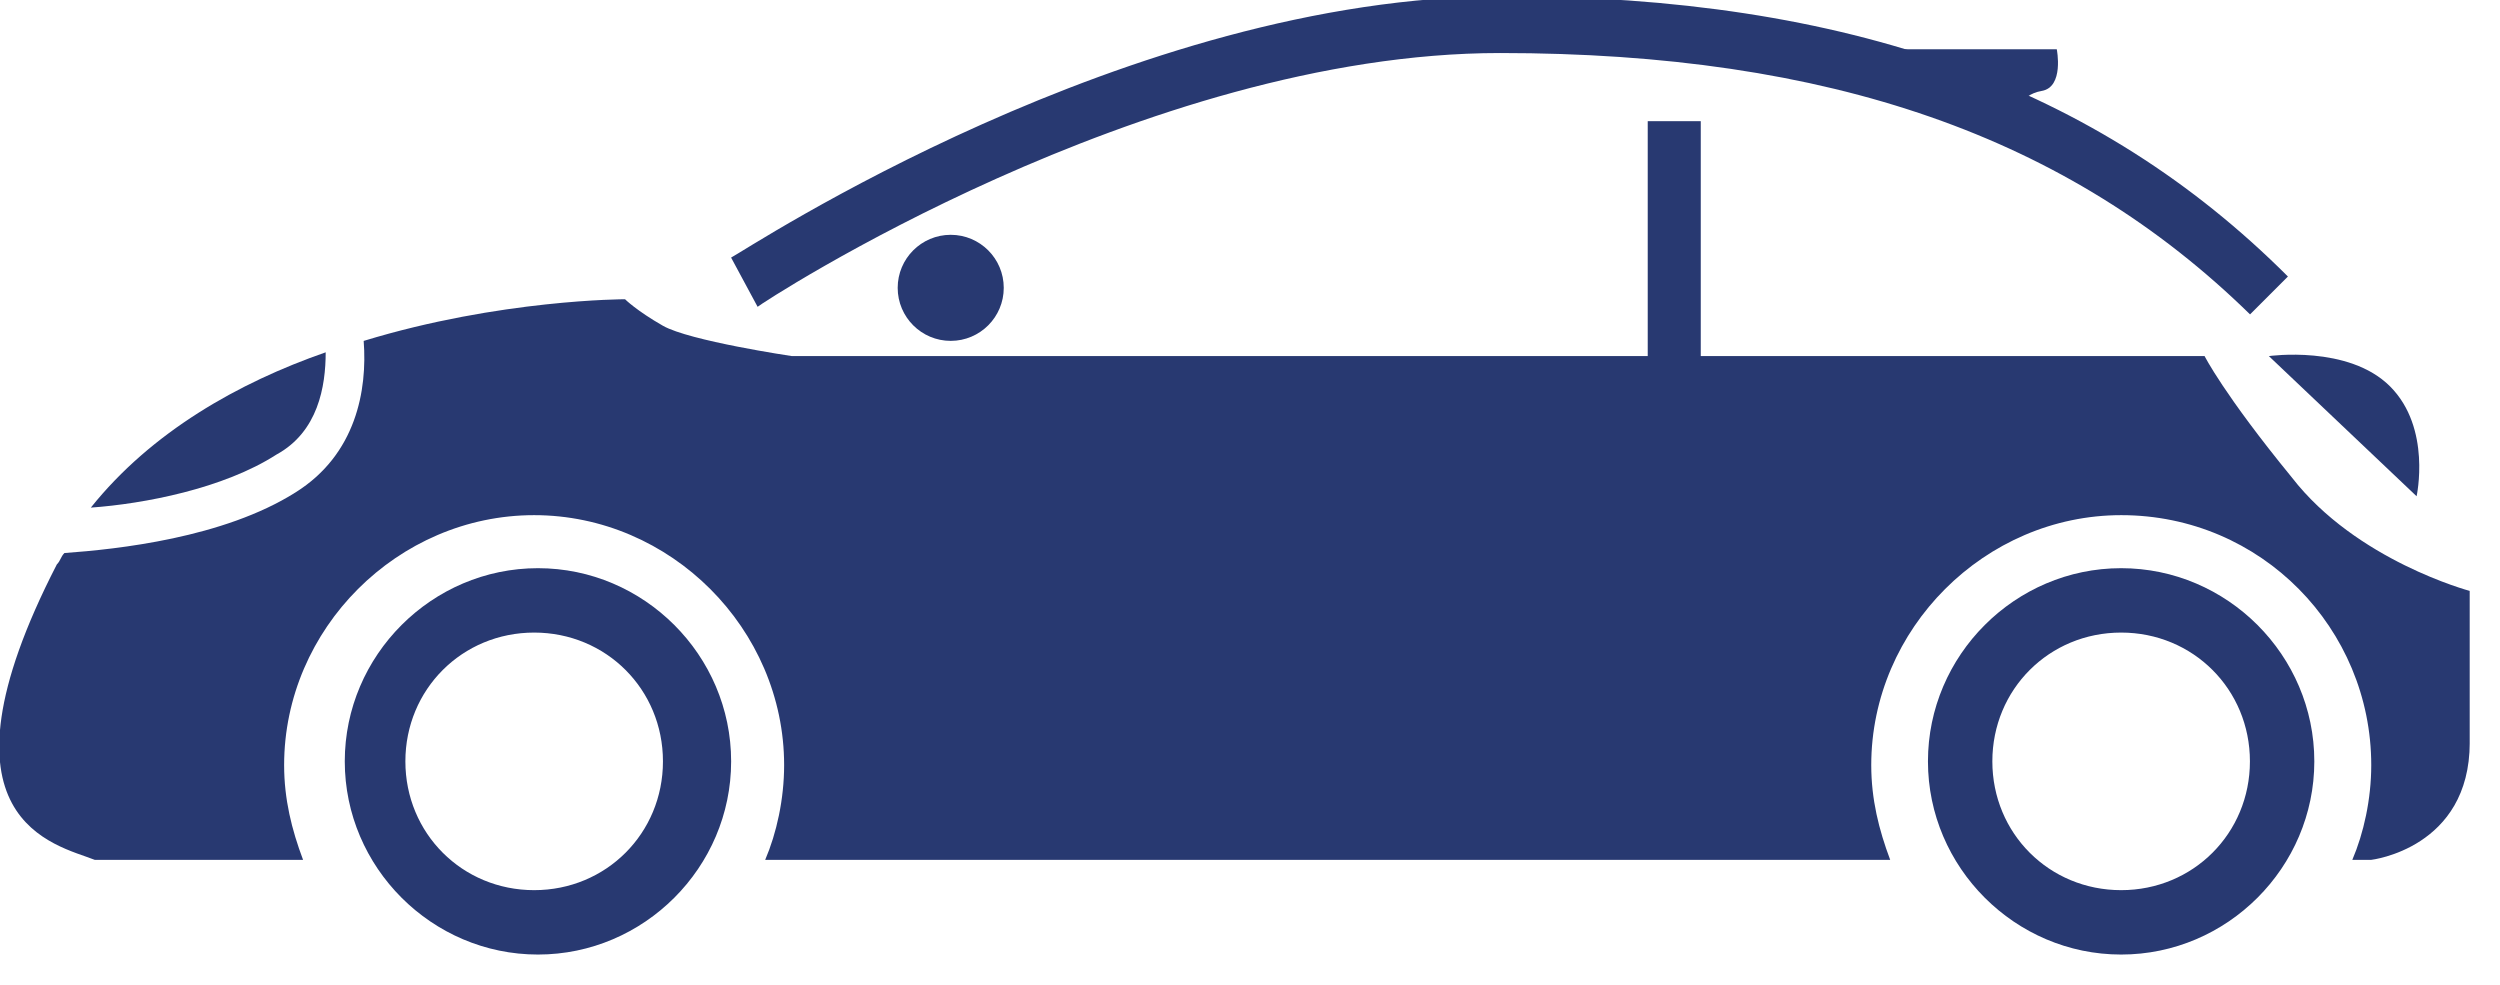 <svg width="66" height="26" viewBox="0 0 66 26" fill="none" xmlns="http://www.w3.org/2000/svg">
<g clip-path="url(#clip0)">
<path d="M50.898 20.1C50.898 17.3 53.198 15 55.998 15C58.798 15 61.098 17.3 61.098 20.1C61.098 22.9 58.798 25.2 55.998 25.2C53.198 25.2 50.898 22.9 50.898 20.1ZM52.598 20.1C52.598 22 54.098 23.5 55.998 23.5C57.898 23.5 59.398 22 59.398 20.1C59.398 18.2 57.898 16.7 55.998 16.7C54.098 16.7 52.598 18.2 52.598 20.1Z" fill="#283971"/>
<path d="M9.102 20.1C9.102 17.3 11.402 15 14.202 15C17.002 15 19.302 17.3 19.302 20.1C19.302 22.9 17.002 25.2 14.202 25.2C11.402 25.2 9.102 22.9 9.102 20.1ZM10.702 20.1C10.702 22 12.202 23.5 14.102 23.5C16.002 23.5 17.502 22 17.502 20.1C17.502 18.2 16.002 16.7 14.102 16.7C12.202 16.7 10.702 18.2 10.702 20.1Z" fill="#283971"/>
<path d="M8.598 9.301C6.298 10.101 3.998 11.401 2.398 13.401C3.798 13.301 5.898 12.901 7.298 12.001C8.398 11.401 8.598 10.201 8.598 9.301Z" fill="#283971"/>
<path d="M2.501 22.7H8.001C7.701 21.9 7.501 21.1 7.501 20.2C7.501 16.6 10.501 13.6 14.101 13.6C17.701 13.6 20.701 16.6 20.701 20.2C20.701 21.1 20.501 22 20.201 22.7H49.901C49.601 21.9 49.401 21.1 49.401 20.2C49.401 16.6 52.401 13.6 56.001 13.6C59.701 13.6 62.601 16.6 62.601 20.2C62.601 21.1 62.401 22 62.101 22.7H62.601C62.601 22.7 65.201 22.4 65.201 19.6C65.201 16.8 65.201 15.6 65.201 15.6C65.201 15.6 62.201 14.8 60.501 12.6C58.701 10.4 58.201 9.4 58.201 9.4H20.901C20.901 9.4 18.201 9 17.501 8.6C16.801 8.2 16.501 7.9 16.501 7.9C16.501 7.9 13.201 7.9 9.601 9C9.701 10.3 9.401 12 7.801 13C5.901 14.2 3.101 14.5 1.701 14.6C1.601 14.7 1.601 14.8 1.501 14.9C-1.999 21.7 1.501 22.3 2.501 22.7Z" fill="#283971"/>
<path d="M59.401 8.3L60.401 7.3C55.401 2.3 48.801 -0.1 39.701 -0.1C29.801 -0.1 19.701 6.6 19.301 6.8L20.001 8.1C20.101 8 30.201 1.4 39.601 1.4C48.301 1.4 54.601 3.6 59.401 8.3Z" fill="#283971"/>
<path d="M59.898 9.401L63.798 13.101C63.798 13.101 64.198 11.301 63.098 10.201C61.998 9.101 59.898 9.401 59.898 9.401Z" fill="#283971"/>
<path d="M47.199 1.301H54.299C54.299 1.301 54.499 2.301 53.899 2.401C53.299 2.501 53.099 3.101 53.099 3.101" fill="#283971"/>
<path d="M25.099 8.999C25.872 8.999 26.499 8.372 26.499 7.599C26.499 6.826 25.872 6.199 25.099 6.199C24.326 6.199 23.699 6.826 23.699 7.599C23.699 8.372 24.326 8.999 25.099 8.999Z" fill="#283971"/>
<path d="M44.9 3.199H43.5V10.799H44.9V3.199Z" fill="#283971"/>
</g>
<defs>
<clipPath id="clip0">
<rect width="65.2" height="25.2" fill="white"/>
</clipPath>
</defs>
</svg>
